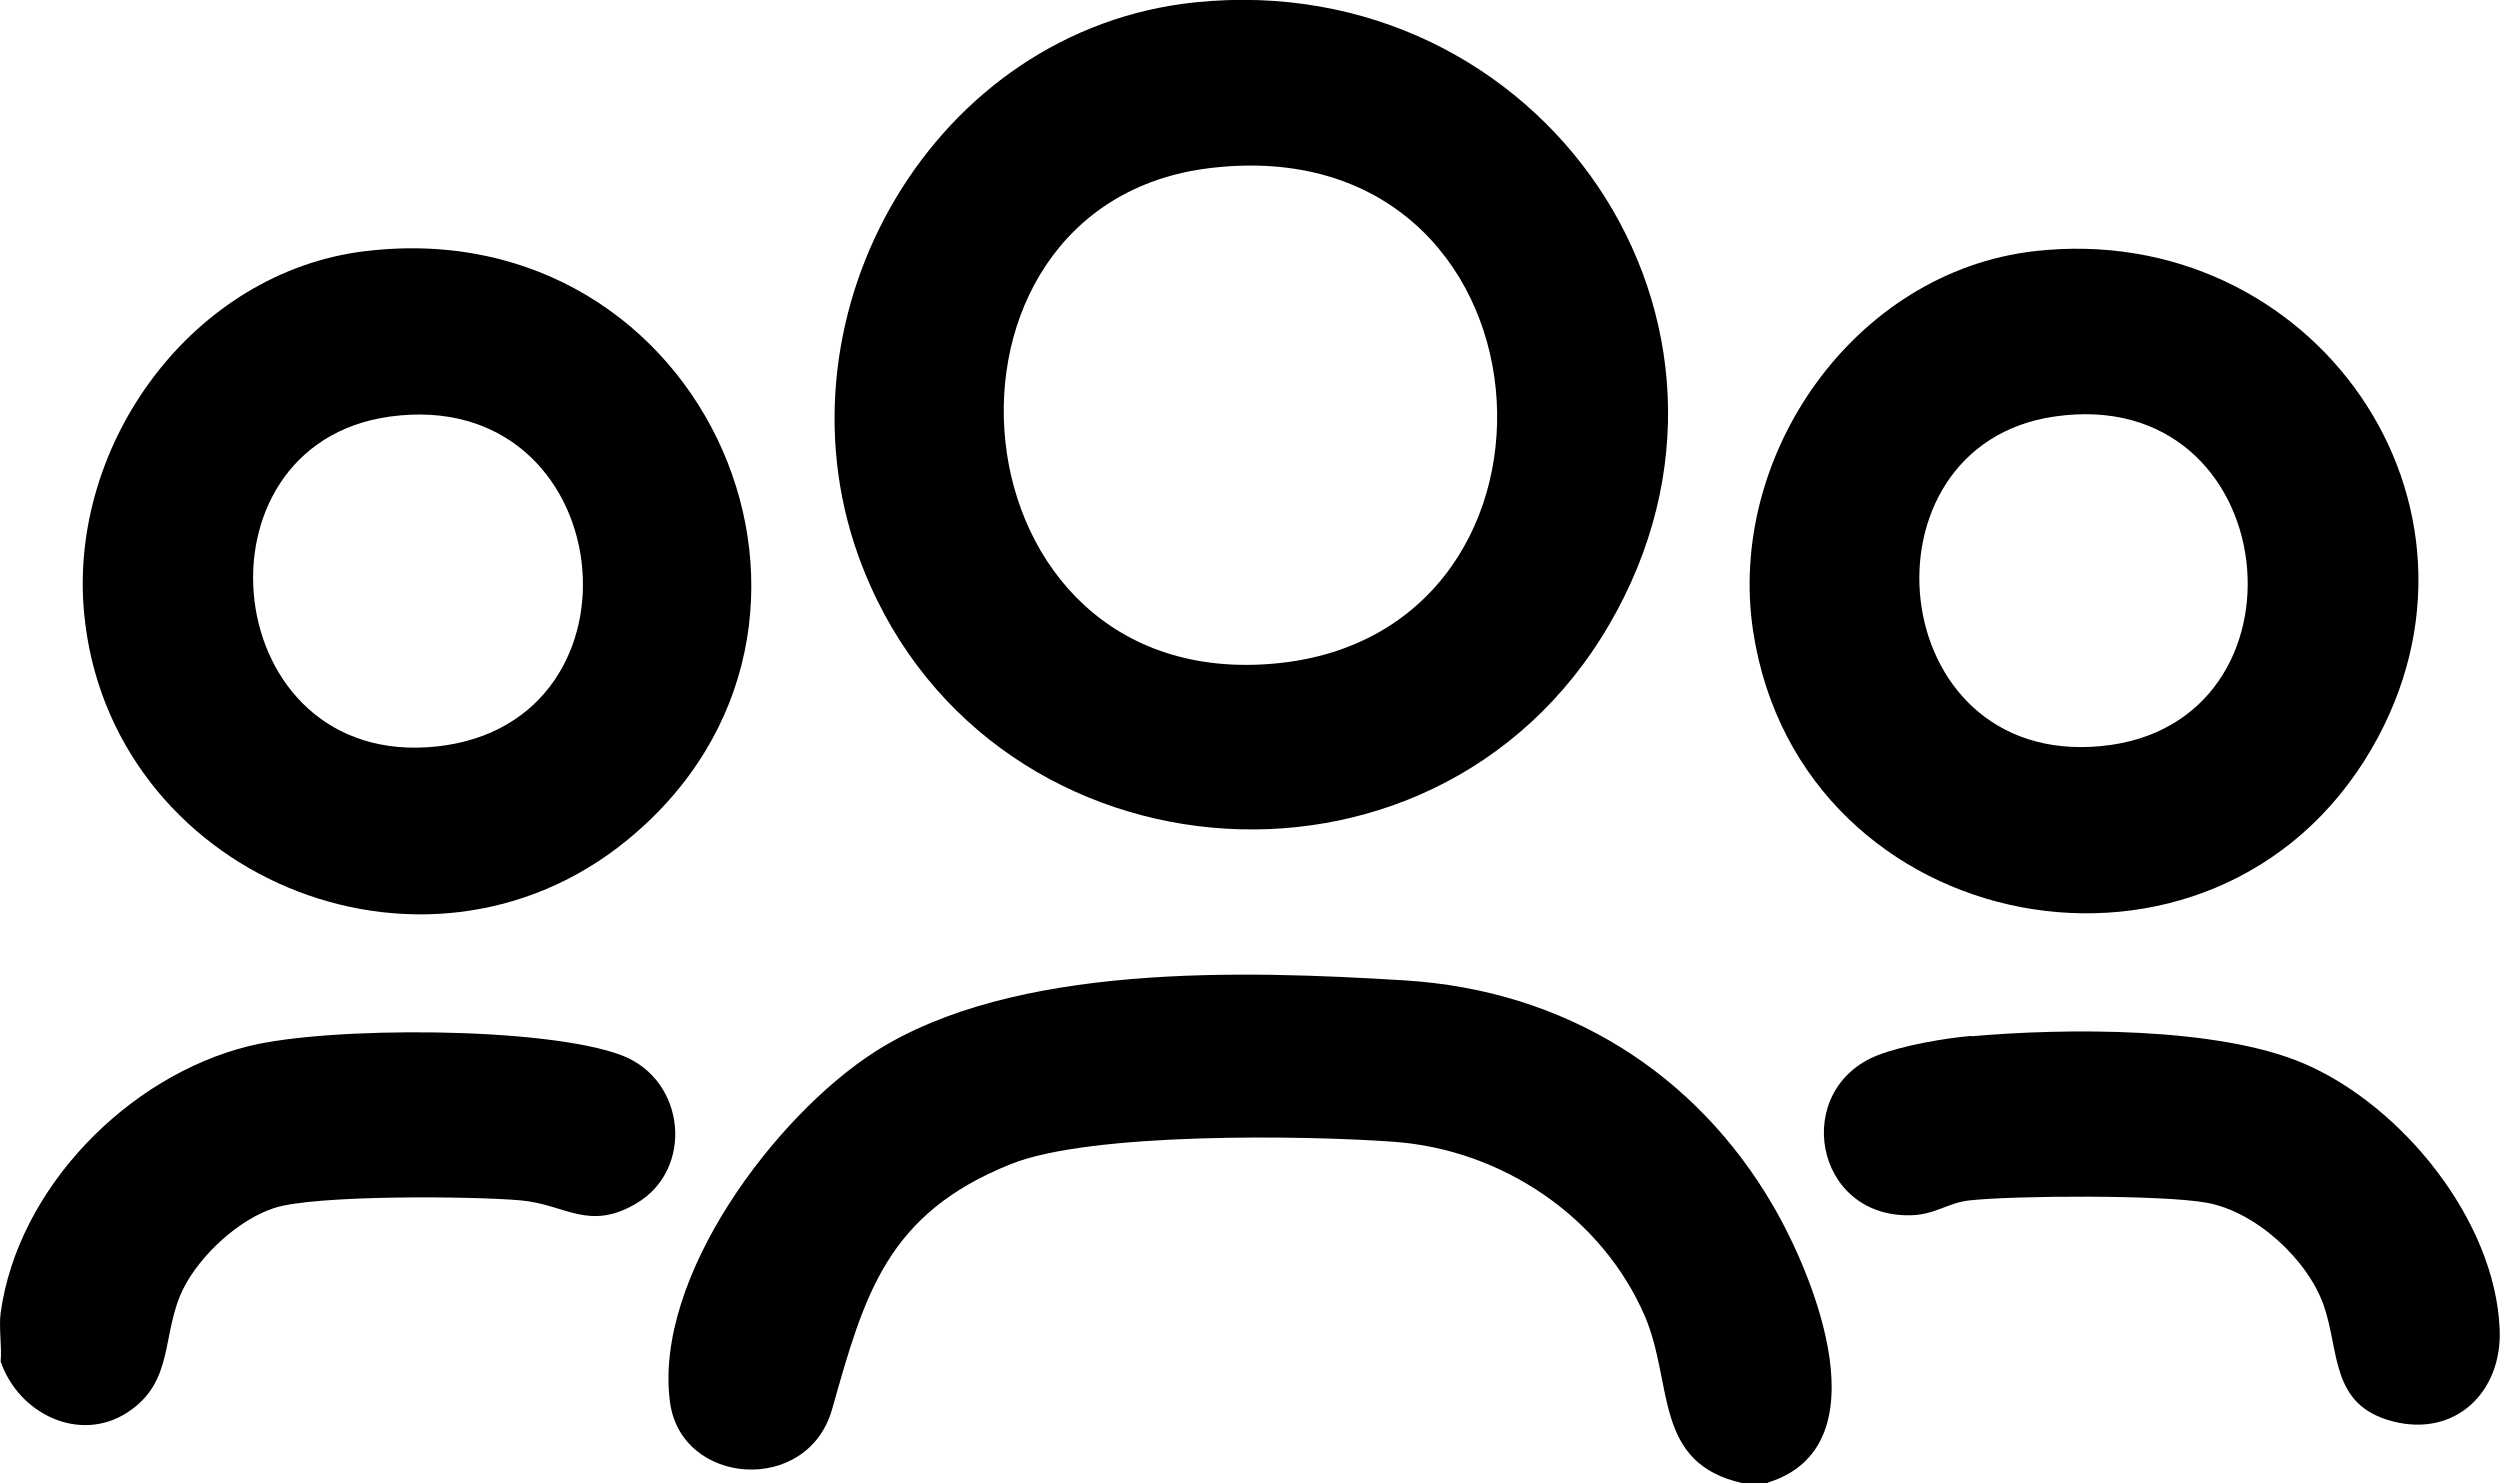 <?xml version="1.0" encoding="UTF-8"?>
<svg id="Camada_2" data-name="Camada 2" xmlns="http://www.w3.org/2000/svg" viewBox="0 0 75.56 44.83">
  <g id="Camada_1-2" data-name="Camada 1">
    <g>
      <path d="M53.42,44.83h-.74c-2.73-.6-2.09-3.02-2.97-5.06-1.3-3-4.32-5.02-7.57-5.26-2.73-.2-9.18-.29-11.58.67-3.77,1.51-4.43,3.95-5.41,7.41-.73,2.6-4.56,2.33-4.9-.21-.5-3.76,3.17-8.65,6.19-10.59,4.2-2.68,11.1-2.46,16-2.16s8.84,2.83,11.16,6.83c1.27,2.19,3.31,7.27-.17,8.35Z"/>
      <path d="M.02,41.15c.04-.47-.06-1.02,0-1.47.52-3.78,3.86-7.16,7.49-8.06,2.4-.6,8.99-.6,11.29.28,1.93.74,2.19,3.45.42,4.48-1.43.84-2.14.02-3.48-.1-1.47-.13-6.21-.17-7.45.23-1.08.35-2.23,1.42-2.74,2.42-.69,1.37-.25,2.82-1.7,3.76s-3.29.04-3.83-1.54Z"/>
      <path d="M36.13.07c10.45-1.07,17.85,9.67,12.5,18.82-5.34,9.15-19.11,7.88-22.69-2.1C23.3,9.42,28.24.88,36.13.07ZM36.57,5.08c-9.16,1.1-8,15.94,2.01,14.97,9.71-.94,8.63-16.25-2.01-14.97Z"/>
      <path d="M11.05,7.59c10.34-1.24,15.78,11.34,7.92,17.79-6.19,5.08-15.7,1.06-16.43-6.87-.47-5.11,3.29-10.29,8.5-10.92ZM11.79,12.59c-6.2.85-5.2,10.69,1.42,9.97s5.49-10.91-1.42-9.97Z"/>
      <path d="M61.5,7.59c8.41-.95,14.47,7.65,10.18,15.04-4.74,8.16-17.25,5.79-18.69-3.53-.82-5.32,3.05-10.89,8.51-11.51ZM62.09,12.59c-6.06.88-5.19,10.6,1.42,9.96s5.55-10.98-1.42-9.96Z"/>
      <path d="M59.59,31.32c2.84-.25,7.4-.29,10.01.81,2.98,1.26,5.82,4.75,5.95,8.05.08,1.88-1.33,3.27-3.23,2.78s-1.6-2.12-2.09-3.51-2.05-2.83-3.54-3.1c-1.34-.24-5.75-.22-7.16-.07-.66.07-1.03.43-1.77.45-2.95.08-3.62-3.82-1-4.84.75-.29,2-.51,2.81-.58Z"/>
    </g>
  </g>
</svg>